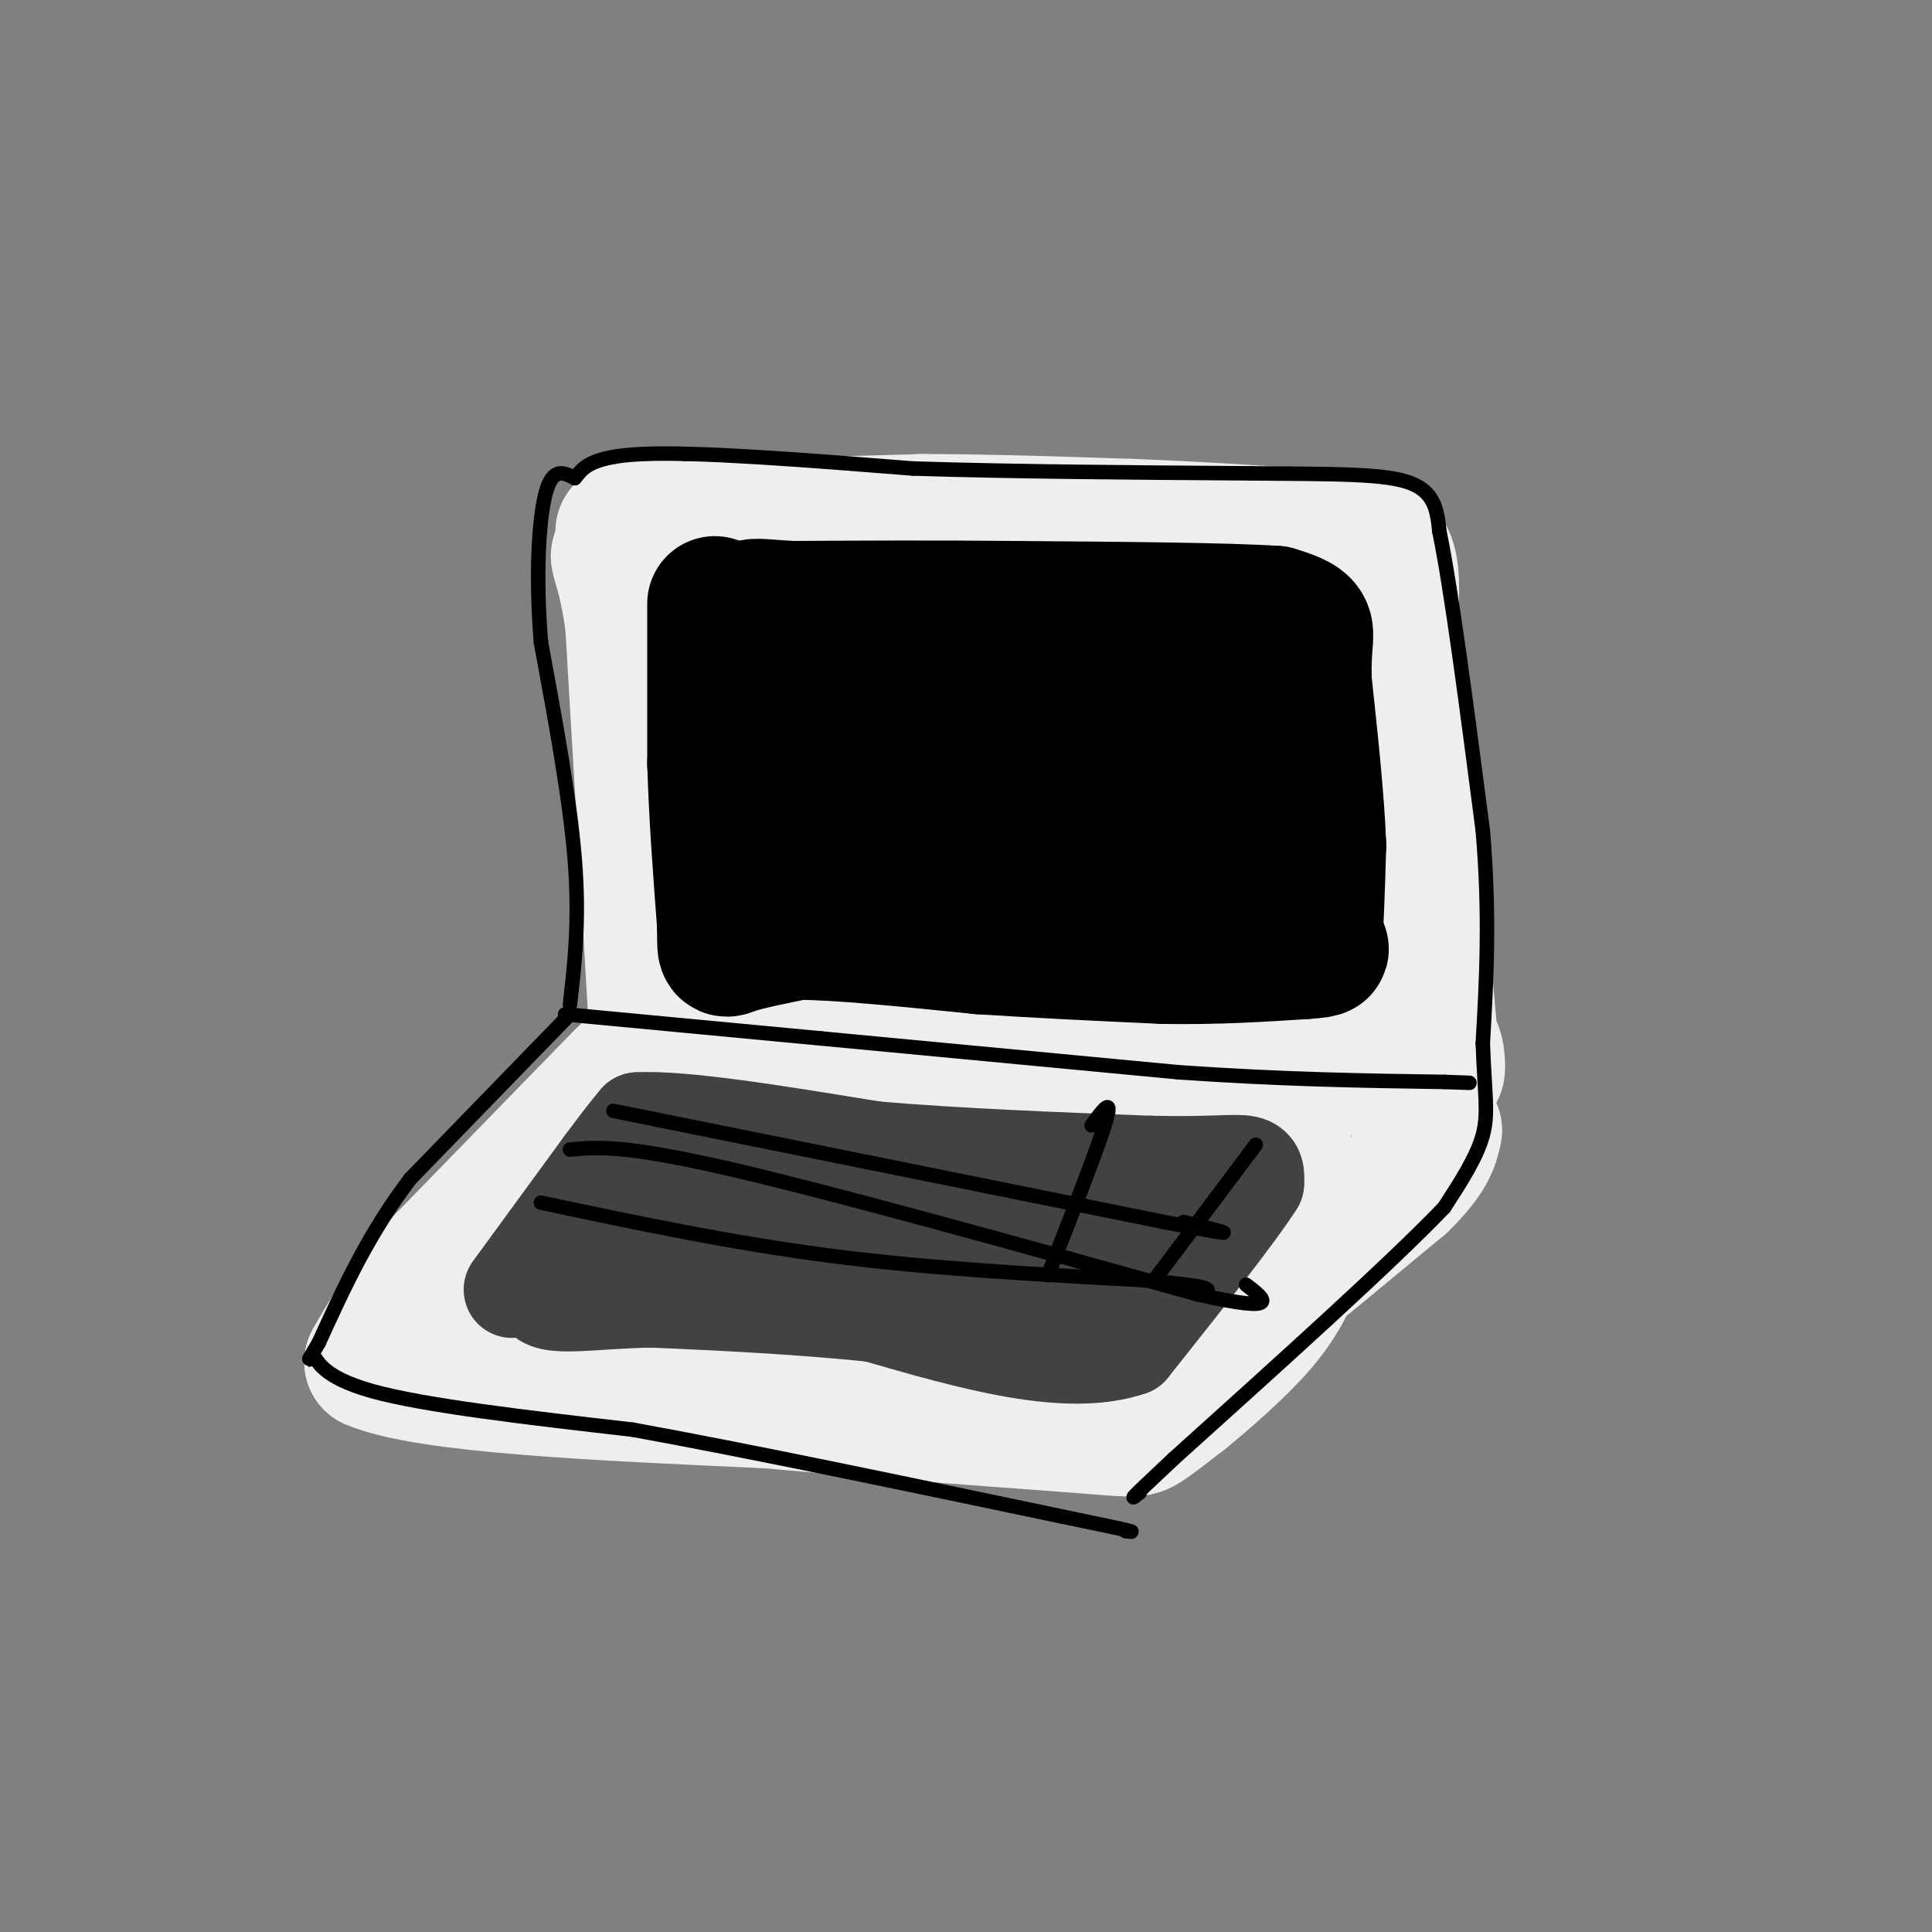 <svg viewBox='0 0 400 400' version='1.1' xmlns='http://www.w3.org/2000/svg' xmlns:xlink='http://www.w3.org/1999/xlink'><rect x="0" y="0" width="400" height="400" fill="#808080" stroke="none"/><g fill='none' stroke='#EEEEEE' stroke-width='28' stroke-linecap='round' stroke-linejoin='round'><path d='M140,216c3.750,-11.417 7.500,-22.833 11,-40c3.500,-17.167 6.750,-40.083 10,-63'/><path d='M135,108c-0.333,11.000 -0.667,22.000 2,41c2.667,19.000 8.333,46.000 14,73'/><path d='M136,214c0.000,0.000 -5.000,-85.000 -5,-85'/><path d='M131,129c-2.244,-16.244 -5.356,-14.356 0,-14c5.356,0.356 19.178,-0.822 33,-2'/><path d='M164,113c21.167,-0.167 57.583,0.417 94,1'/><path d='M258,114c20.756,-0.378 25.644,-1.822 28,0c2.356,1.822 2.178,6.911 2,12'/><path d='M288,126c1.667,16.667 4.833,52.333 8,88'/><path d='M296,214c1.738,14.000 2.083,5.000 1,3c-1.083,-2.000 -3.595,3.000 -15,4c-11.405,1.000 -31.702,-2.000 -52,-5'/><path d='M230,216c-23.167,-1.000 -55.083,-1.000 -87,-1'/><path d='M174,121c0.667,32.583 1.333,65.167 3,76c1.667,10.833 4.333,-0.083 7,-11'/><path d='M184,186c5.679,-14.512 16.375,-45.292 22,-52c5.625,-6.708 6.179,10.655 7,26c0.821,15.345 1.911,28.673 3,42'/><path d='M216,202c1.083,-11.345 2.292,-60.708 10,-61c7.708,-0.292 21.917,48.488 28,67c6.083,18.512 4.042,6.756 2,-5'/><path d='M256,203c1.833,-8.548 5.417,-27.417 6,-47c0.583,-19.583 -1.833,-39.881 0,-34c1.833,5.881 7.917,37.940 14,70'/><path d='M276,192c2.417,16.893 1.458,24.125 0,12c-1.458,-12.125 -3.417,-43.607 -9,-58c-5.583,-14.393 -14.792,-11.696 -24,-9'/><path d='M243,137c-13.511,-2.644 -35.289,-4.756 -50,-3c-14.711,1.756 -22.356,7.378 -30,13'/><path d='M163,147c-5.714,2.369 -5.000,1.790 -7,5c-2.000,3.210 -6.713,10.208 -7,20c-0.287,9.792 3.851,22.377 10,28c6.149,5.623 14.309,4.283 21,2c6.691,-2.283 11.912,-5.509 17,-7c5.088,-1.491 10.044,-1.245 15,-1'/><path d='M212,194c11.607,0.250 33.125,1.375 33,0c-0.125,-1.375 -21.893,-5.250 -35,-9c-13.107,-3.750 -17.554,-7.375 -22,-11'/><path d='M129,110c0.000,0.000 28.000,-1.000 28,-1'/><path d='M157,109c10.333,-0.333 22.167,-0.667 34,-1'/><path d='M191,108c12.833,0.000 27.917,0.500 43,1'/><path d='M234,109c13.167,0.500 24.583,1.250 36,2'/><path d='M270,111c7.667,0.500 8.833,0.750 10,1'/><path d='M139,212c0.000,0.000 -39.000,44.000 -39,44'/><path d='M100,256c-7.667,8.533 -7.333,7.867 -4,8c3.333,0.133 9.667,1.067 16,2'/><path d='M112,266c15.000,0.333 44.500,0.167 74,0'/><path d='M186,266c22.667,0.333 42.333,1.167 62,2'/><path d='M248,268c11.511,1.333 9.289,3.667 14,0c4.711,-3.667 16.356,-13.333 28,-23'/><path d='M290,245c5.833,-5.667 6.417,-8.333 7,-11'/><path d='M270,224c-6.220,3.571 -12.440,7.143 -16,13c-3.560,5.857 -4.458,14.000 -10,15c-5.542,1.000 -15.726,-5.143 -25,-8c-9.274,-2.857 -17.637,-2.429 -26,-2'/><path d='M193,242c-11.524,-1.429 -27.333,-4.000 -40,-4c-12.667,0.000 -22.190,2.571 -18,3c4.190,0.429 22.095,-1.286 40,-3'/><path d='M175,238c13.024,-0.417 25.583,0.042 43,-2c17.417,-2.042 39.690,-6.583 41,-7c1.310,-0.417 -18.345,3.292 -38,7'/><path d='M221,236c0.667,0.667 21.333,-1.167 42,-3'/><path d='M263,233c6.333,-0.667 1.167,-0.833 -4,-1'/><path d='M129,223c0.000,0.000 -37.000,38.000 -37,38'/><path d='M92,261c-8.667,9.833 -11.833,15.417 -15,21'/><path d='M77,282c11.167,4.833 46.583,6.417 82,8'/><path d='M159,290c24.167,2.167 43.583,3.583 63,5'/><path d='M222,295c12.778,1.044 13.222,1.156 15,0c1.778,-1.156 4.889,-3.578 8,-6'/><path d='M245,289c4.444,-3.644 11.556,-9.756 16,-15c4.444,-5.244 6.222,-9.622 8,-14'/><path d='M269,260c2.167,-3.667 3.583,-5.833 5,-8'/></g>
<g fill='none' stroke='#000000' stroke-width='28' stroke-linecap='round' stroke-linejoin='round'><path d='M148,125c0.000,0.000 0.000,33.000 0,33'/><path d='M148,158c0.333,11.000 1.167,22.000 2,33'/><path d='M150,191c0.178,6.378 -0.378,5.822 2,5c2.378,-0.822 7.689,-1.911 13,-3'/><path d='M165,193c8.500,0.000 23.250,1.500 38,3'/><path d='M203,196c12.667,0.833 25.333,1.417 38,2'/><path d='M241,198c11.167,0.167 20.083,-0.417 29,-1'/><path d='M270,197c5.167,-0.333 3.583,-0.667 2,-1'/><path d='M272,196c0.500,-3.667 0.750,-12.333 1,-21'/><path d='M273,175c-0.333,-9.167 -1.667,-21.583 -3,-34'/><path d='M270,141c-0.200,-7.600 0.800,-9.600 0,-11c-0.800,-1.400 -3.400,-2.200 -6,-3'/><path d='M264,127c-10.000,-0.667 -32.000,-0.833 -54,-1'/><path d='M210,126c-16.667,-0.167 -31.333,-0.083 -46,0'/><path d='M164,126c-9.244,-0.444 -9.356,-1.556 -9,3c0.356,4.556 1.178,14.778 2,25'/><path d='M157,154c1.422,11.489 3.978,27.711 6,27c2.022,-0.711 3.511,-18.356 5,-36'/><path d='M168,145c1.550,-6.426 2.926,-4.493 4,-4c1.074,0.493 1.844,-0.456 4,3c2.156,3.456 5.696,11.315 7,16c1.304,4.685 0.373,6.196 -2,8c-2.373,1.804 -6.186,3.902 -10,6'/><path d='M171,174c2.711,1.867 14.489,3.533 26,3c11.511,-0.533 22.756,-3.267 34,-6'/><path d='M231,171c9.467,0.533 16.133,4.867 18,2c1.867,-2.867 -1.067,-12.933 -4,-23'/><path d='M245,150c-2.155,-5.726 -5.542,-8.542 -15,-8c-9.458,0.542 -24.988,4.440 -35,8c-10.012,3.560 -14.506,6.780 -19,10'/><path d='M176,160c-2.000,2.333 2.500,3.167 7,4'/><path d='M219,168c5.333,-2.000 10.667,-4.000 5,-5c-5.667,-1.000 -22.333,-1.000 -39,-1'/><path d='M247,180c0.000,0.000 4.000,0.000 4,0'/></g>
<g fill='none' stroke='#424242' stroke-width='20' stroke-linecap='round' stroke-linejoin='round'><path d='M106,267c0.000,0.000 19.000,-26.000 19,-26'/><path d='M125,241c4.333,-5.833 5.667,-7.417 7,-9'/><path d='M132,232c9.333,-0.500 29.167,2.750 49,6'/><path d='M181,238c17.667,1.500 37.333,2.250 57,3'/><path d='M238,241c13.222,0.289 17.778,-0.489 20,0c2.222,0.489 2.111,2.244 2,4'/><path d='M260,245c-4.000,6.333 -15.000,20.167 -26,34'/><path d='M234,279c-13.167,4.500 -33.083,-1.250 -53,-7'/><path d='M181,272c-16.500,-1.667 -31.250,-2.333 -46,-3'/><path d='M135,269c-12.844,0.200 -21.956,2.200 -23,-1c-1.044,-3.200 5.978,-11.600 13,-20'/><path d='M125,248c18.333,-1.167 57.667,5.917 97,13'/><path d='M222,261c18.317,2.164 15.611,1.075 15,0c-0.611,-1.075 0.874,-2.136 1,-4c0.126,-1.864 -1.107,-4.533 -6,-5c-4.893,-0.467 -13.447,1.266 -22,3'/><path d='M210,255c-11.556,2.733 -29.444,8.067 -42,9c-12.556,0.933 -19.778,-2.533 -27,-6'/><path d='M141,258c-5.631,-1.560 -6.208,-2.458 -4,-1c2.208,1.458 7.202,5.274 20,7c12.798,1.726 33.399,1.363 54,1'/><path d='M211,265c12.381,1.310 16.333,4.083 3,1c-13.333,-3.083 -43.952,-12.024 -59,-15c-15.048,-2.976 -14.524,0.012 -14,3'/><path d='M141,254c-3.167,0.667 -4.083,0.833 -5,1'/></g>
<g fill='none' stroke='#000000' stroke-width='3' stroke-linecap='round' stroke-linejoin='round'><path d='M118,208c1.000,-8.750 2.000,-17.500 1,-30c-1.000,-12.500 -4.000,-28.750 -7,-45'/><path d='M112,133c-1.133,-13.756 -0.467,-25.644 1,-31c1.467,-5.356 3.733,-4.178 6,-3'/><path d='M119,99c1.556,-1.711 2.444,-4.489 14,-5c11.556,-0.511 33.778,1.244 56,3'/><path d='M189,97c21.000,0.667 45.500,0.833 70,1'/><path d='M259,98c17.956,0.156 27.844,0.044 33,2c5.156,1.956 5.578,5.978 6,10'/><path d='M298,110c2.500,12.000 5.750,37.000 9,62'/><path d='M307,172c1.500,17.667 0.750,30.833 0,44'/><path d='M307,216c0.356,10.400 1.244,14.400 0,19c-1.244,4.600 -4.622,9.800 -8,15'/><path d='M299,250c-10.667,11.167 -33.333,31.583 -56,52'/><path d='M243,302c-10.500,9.833 -8.750,8.417 -7,7'/><path d='M117,210c0.000,0.000 53.000,5.000 53,5'/><path d='M170,215c21.167,2.000 47.583,4.500 74,7'/><path d='M244,222c21.500,1.500 38.250,1.750 55,2'/><path d='M299,224c9.167,0.333 4.583,0.167 0,0'/><path d='M118,210c0.000,0.000 -33.000,34.000 -33,34'/><path d='M85,244c-8.667,11.333 -13.833,22.667 -19,34'/><path d='M66,278c-3.238,5.619 -1.833,2.667 -1,3c0.833,0.333 1.095,3.952 12,7c10.905,3.048 32.452,5.524 54,8'/><path d='M131,296c23.833,4.333 56.417,11.167 89,18'/><path d='M220,314c17.000,3.500 15.000,3.250 13,3'/><path d='M112,249c19.667,4.167 39.333,8.333 60,11c20.667,2.667 42.333,3.833 64,5'/><path d='M236,265c13.000,1.167 13.500,1.583 14,2'/><path d='M118,238c5.667,-0.500 11.333,-1.000 33,4c21.667,5.000 59.333,15.500 97,26'/><path d='M248,268c17.833,4.000 13.917,1.000 10,-2'/><path d='M127,230c0.000,0.000 114.000,23.000 114,23'/><path d='M241,253c19.667,3.833 11.833,1.917 4,0'/><path d='M239,265c0.000,0.000 21.000,-28.000 21,-28'/><path d='M217,264c5.250,-13.417 10.500,-26.833 12,-32c1.500,-5.167 -0.750,-2.083 -3,1'/></g>
</svg>